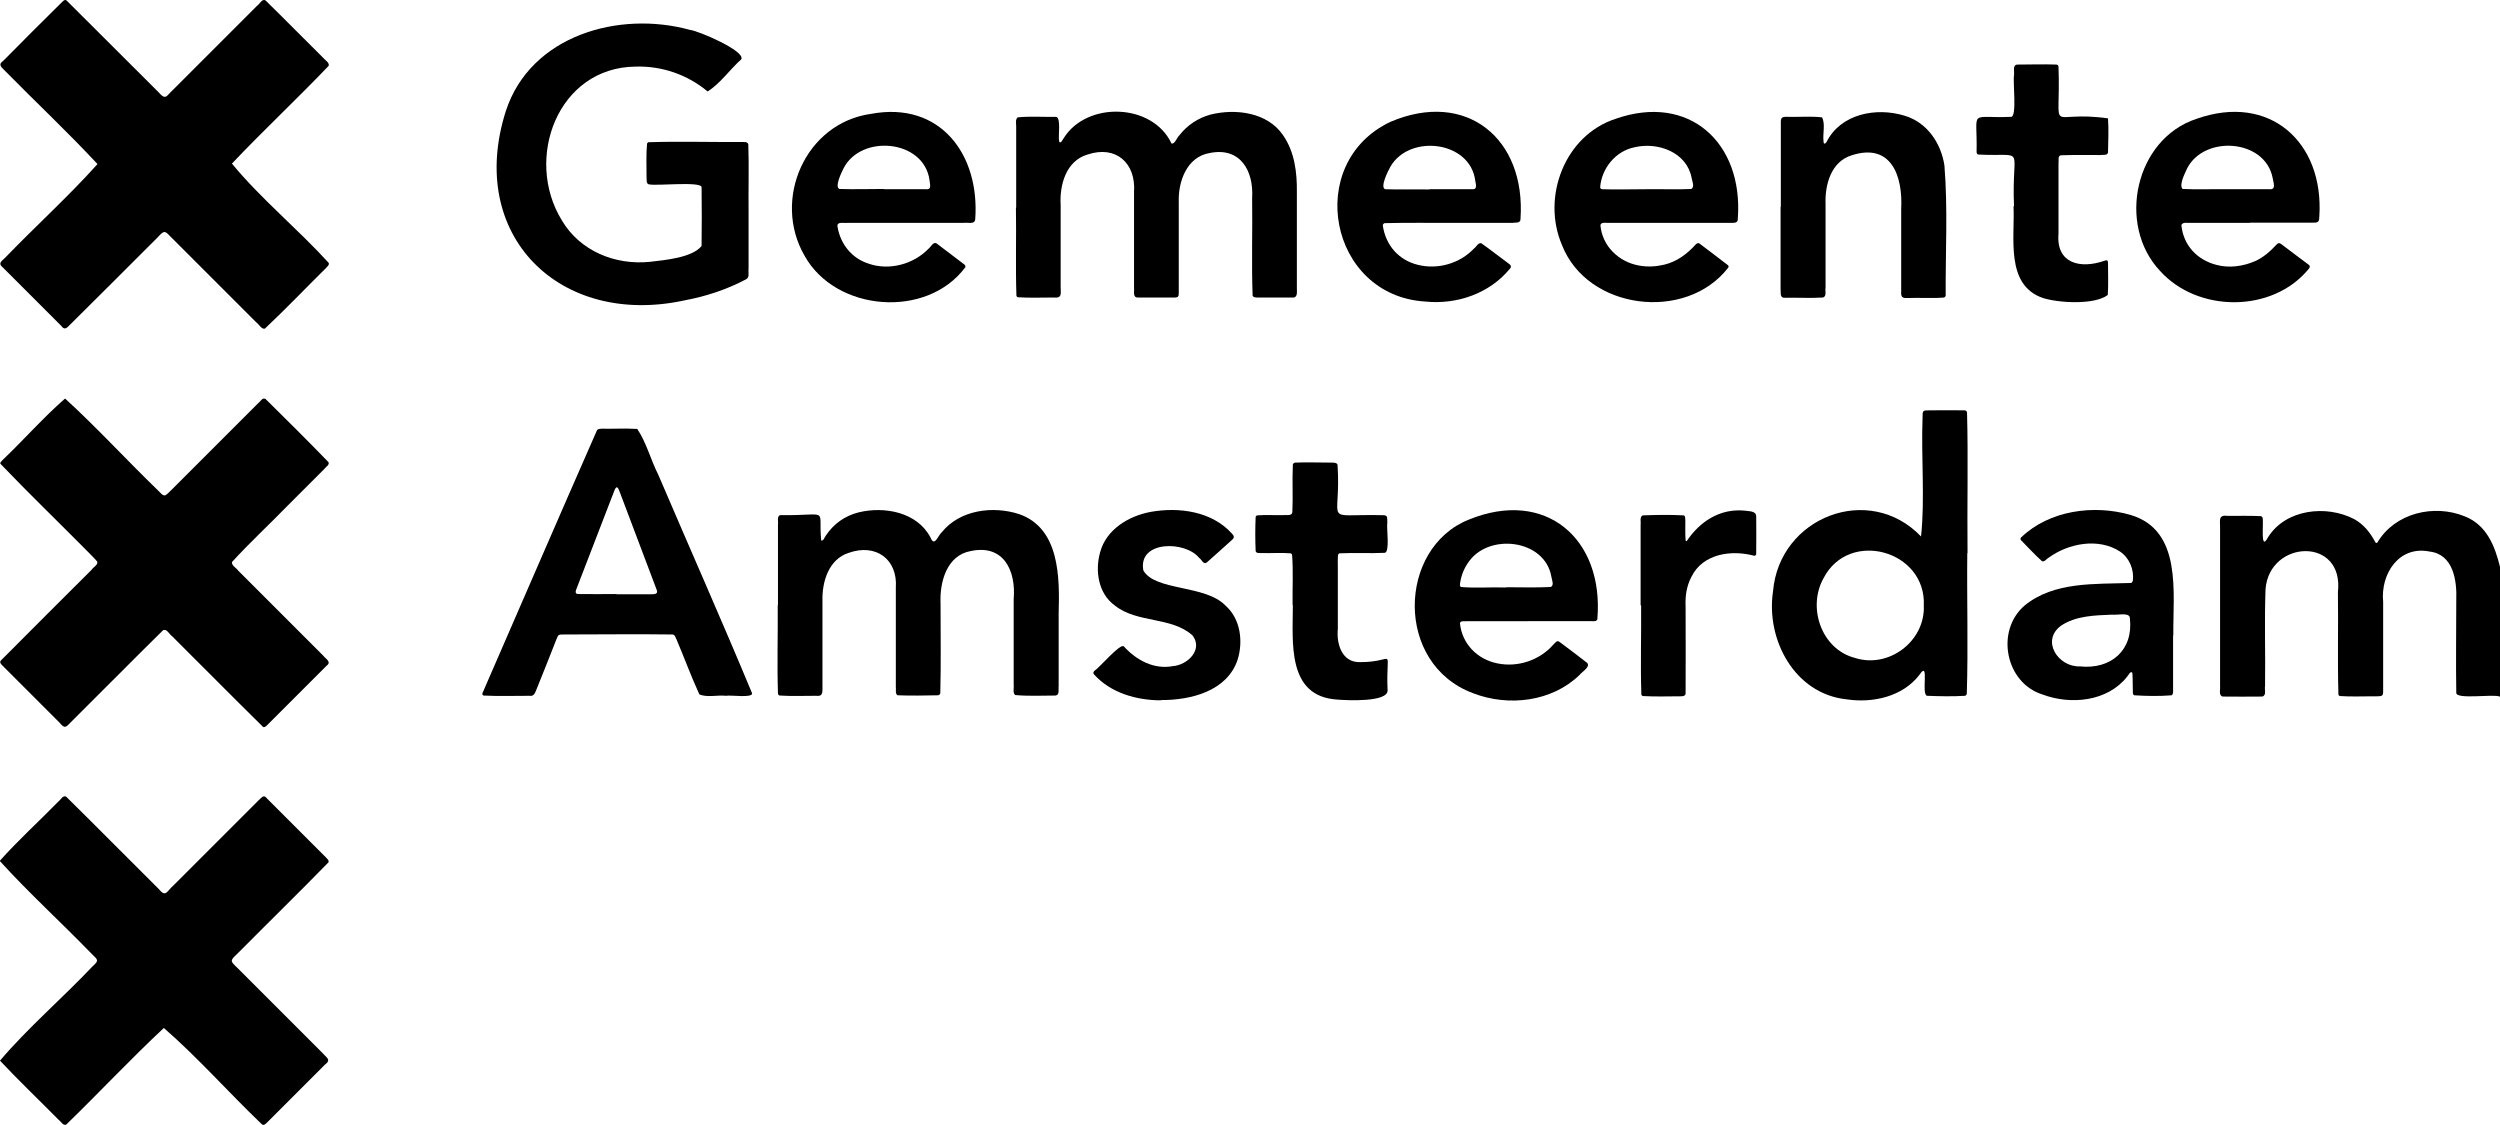 <svg xmlns="http://www.w3.org/2000/svg" viewBox="0 0 99.49 44.77">
      <path
            d="m99.48,27.72c-.27-.11-1.74.13-1.73-.15-.02-1.23,0-2.47,0-3.7.03-.77-.12-1.81-1.06-1.92-1.22-.25-1.96.89-1.85,2v3.36c0,.42.04.4-.39.4-.44,0-.89.02-1.33-.01-.02,0-.06-.04-.06-.06-.04-1.36,0-2.72-.02-4.08.25-2.21-2.72-2.09-2.88-.12-.05,1.29,0,2.57-.02,3.86-.03.14.07.37-.11.42-.53,0-1.06.01-1.58,0-.17-.05-.08-.29-.1-.43v-6.33c0-.28-.07-.48.32-.43.43,0,.87-.01,1.3.01.02,0,.07.04.07.06.06.17-.11,1.4.22.78.7-1.12,2.32-1.3,3.43-.72.38.21.64.54.84.92.02.03.06.04.08.01.7-1.18,2.26-1.54,3.48-1.04.87.34,1.2,1.19,1.4,2.01v5.19h0Z" />
      <path
            d="m2.59,15.86c1.27,1.16,2.45,2.45,3.68,3.64.27.27.25.3.53.02,1.16-1.16,2.31-2.31,3.47-3.47.09-.06.17-.25.3-.17.84.83,1.68,1.66,2.5,2.51.06.11-.11.19-.16.27-.49.49-.98.98-1.48,1.48-.73.75-1.5,1.46-2.2,2.23-.01.15.18.23.25.34,1.13,1.13,2.25,2.25,3.38,3.38.11.14.35.25.13.41-.79.79-1.58,1.58-2.37,2.37-.04.04-.11.1-.16.05-1.21-1.19-2.4-2.4-3.61-3.6-.11-.07-.22-.33-.37-.23-1.24,1.22-2.46,2.46-3.7,3.69-.18.19-.22.2-.41-.02-.73-.73-1.46-1.46-2.19-2.19-.08-.1-.27-.2-.11-.32,1.19-1.2,2.39-2.39,3.58-3.58.06-.1.26-.19.22-.32-.14-.17-.31-.32-.46-.48-1.13-1.14-2.28-2.25-3.39-3.41-.04-.06.06-.11.08-.15.84-.8,1.63-1.7,2.5-2.46h0Z" />
      <path
            d="m3.88,6.53C2.71,5.27,1.44,4.08.23,2.85c-.13-.15-.35-.26-.1-.43C.89,1.65,1.65.89,2.42.13c.07-.06.16-.2.25-.09,1.21,1.2,2.42,2.42,3.63,3.62.31.36.32.15.59-.09,1.11-1.11,2.22-2.22,3.34-3.34.11-.07.2-.3.34-.21.77.75,1.52,1.52,2.29,2.28.07.09.26.19.22.32-1.26,1.32-2.6,2.57-3.85,3.89,1.13,1.38,2.62,2.6,3.85,3.95.04.08-.06.15-.11.21-.81.8-1.6,1.63-2.43,2.41-.14.03-.23-.18-.34-.25-1.12-1.12-2.24-2.24-3.36-3.36-.28-.29-.29-.33-.57-.02-1.14,1.14-2.28,2.28-3.43,3.42-.14.12-.24.33-.41.09-.77-.77-1.54-1.54-2.31-2.31-.24-.19-.02-.27.12-.43,1.2-1.24,2.5-2.42,3.64-3.69h0Z" />
      <path
            d="m6.53,40.9c-1.33,1.24-2.58,2.58-3.89,3.85-.12.07-.21-.12-.3-.18-.78-.79-1.58-1.55-2.34-2.36,1.1-1.3,2.49-2.49,3.69-3.76.29-.25.17-.27-.05-.5-1.2-1.24-2.49-2.41-3.65-3.69.73-.82,1.56-1.57,2.33-2.36.09-.06.19-.28.32-.19,1.24,1.22,2.46,2.46,3.7,3.69.26.33.32.04.55-.15,1.13-1.13,2.27-2.27,3.4-3.4.12-.1.2-.26.34-.07.78.78,1.55,1.55,2.33,2.33.05.06.15.13.11.21-1.19,1.22-2.42,2.42-3.62,3.63-.31.29-.29.29,0,.57,1.13,1.13,2.27,2.27,3.4,3.4.15.18.35.25.07.46-.76.76-1.52,1.52-2.28,2.28-.06.06-.15.16-.23.07-1.31-1.25-2.54-2.65-3.9-3.83h0Z" />
      <path
            d="m29.79,8.39v2.31c-.02.14.05.33-.09.41-.77.41-1.59.68-2.44.84-4.97,1.09-8.71-2.57-7.13-7.53.98-3.01,4.5-4.01,7.33-3.23.32.03,2.22.84,2.04,1.17-.45.4-.84.97-1.34,1.28-.8-.67-1.82-1.02-2.86-.99-3.11.03-4.45,3.67-2.94,6.12.72,1.22,2.12,1.79,3.5,1.65.59-.07,1.68-.16,2.06-.63.01-.78.01-1.56,0-2.34-.01-.24-1.75-.05-2.07-.11-.15,0-.11-.21-.12-.32,0-.43-.02-.87.02-1.3,0-.02.04-.06.06-.06,1.23-.04,2.47,0,3.7-.01.09.01.24-.03.27.1.03.89,0,1.77.01,2.66h0Z" />
      <path
            d="m30.96,24.08v-3.2c.02-.12-.05-.32.08-.38,2.03.03,1.51-.35,1.64,1.01.1.02.13-.13.18-.19.32-.48.76-.79,1.31-.93,1.03-.25,2.33-.01,2.86,1,.16.4.29-.07.45-.21.72-.89,2.03-1.06,3.08-.72,1.62.57,1.61,2.53,1.57,3.96v2.88c-.02.13.05.35-.12.38-.54,0-1.08.03-1.61-.02-.11-.09-.04-.29-.06-.42v-3.39c.1-1.14-.4-2.2-1.71-1.92-.95.17-1.24,1.23-1.2,2.08,0,1.19.02,2.38-.01,3.58,0,.03-.05.08-.09.08-.54.01-1.08.02-1.61,0-.11-.06-.05-.24-.07-.35v-3.93c.08-1.14-.8-1.77-1.87-1.39-.8.25-1.07,1.15-1.05,1.91,0,1.12,0,2.24,0,3.36-.01.2.06.46-.24.42-.48,0-.97.02-1.46-.01-.03,0-.06-.04-.07-.06-.04-1.18,0-2.36-.01-3.54h0Z" />
      <path
            d="m40.44,8.26v-3.23c0-.11-.04-.28.06-.36.5-.05,1.01-.01,1.52-.02.22.01.08.78.13.98.06.12.14-.08.18-.13.92-1.48,3.54-1.4,4.29.21.13.04.22-.24.31-.32.32-.41.74-.69,1.24-.83,1.01-.25,2.27-.09,2.89.82.46.66.56,1.48.55,2.27v3.83c0,.16.04.39-.2.36h-1.36c-.06,0-.17,0-.2-.07-.05-1.29,0-2.6-.02-3.89.07-1.09-.48-2.04-1.69-1.79-.91.15-1.26,1.14-1.23,1.96,0,1.2,0,2.41,0,3.61,0,.13-.02.18-.16.18-.49,0-.97,0-1.46,0-.23.01-.14-.26-.16-.4,0-1.27,0-2.53,0-3.8.08-1.15-.72-1.87-1.85-1.49-.86.25-1.12,1.22-1.07,2.02v3.26c0,.24.07.45-.28.41-.47,0-.95.02-1.42-.01-.02,0-.06-.04-.06-.06-.04-1.17,0-2.34-.02-3.51h0Z" />
      <path
            d="m28.89,27.69c-.33-.04-.77.08-1.06-.06-.33-.72-.6-1.46-.91-2.19-.04-.07-.06-.18-.15-.19-1.44-.02-2.89,0-4.33,0-.22,0-.22,0-.3.2-.25.64-.5,1.27-.76,1.91-.07.15-.1.37-.31.33-.61,0-1.22.02-1.83-.01-.11-.05.02-.19.04-.28,1.49-3.42,2.97-6.85,4.47-10.26.03-.08.12-.07.19-.08.47.01.95-.02,1.42.01.36.53.54,1.24.84,1.83,1.24,2.9,2.52,5.78,3.73,8.69.03.2-.87.06-1.04.1h0Zm-4.36-4.04h1.42c.11,0,.24-.02.19-.16-.48-1.28-.97-2.56-1.45-3.84-.09-.25-.15-.4-.27-.05-.5,1.3-1,2.59-1.5,3.89-.03.09,0,.15.09.15.51.01,1.01,0,1.52,0h0Z" />
      <path
            d="m78.29,22.02c-.02,1.86.04,3.74-.02,5.6,0,.02-.05.06-.06.07-.5.03-1.01.02-1.52,0-.25-.05.11-1.45-.3-.84-.67.88-1.87,1.14-2.91.98-2.06-.22-3.21-2.37-2.92-4.3.25-2.95,3.82-4.34,5.89-2.18.16-1.5,0-3.16.06-4.72,0-.3,0-.3.29-.3.46,0,.93-.01,1.39,0,.04,0,.08.04.09.08.05,1.86,0,3.73.02,5.6h0Zm-1.73,2.08c.1-2.2-2.98-3.05-3.99-1.09-.65,1.16-.09,2.82,1.24,3.17,1.35.44,2.81-.66,2.75-2.08h0Z" />
      <path
            d="m60.81,24.72h-2.41c-.1.02-.27-.04-.3.08.08.82.69,1.44,1.49,1.6.82.17,1.69-.13,2.23-.75.16-.17.16-.17.33-.04.32.24.64.48.96.73.26.16-.14.38-.25.52-1.1,1.07-2.83,1.27-4.23.73-3.14-1.16-3.01-5.78-.18-6.91,3.05-1.25,5.38.75,5.12,3.94,0,.1-.12.11-.2.1-.86,0-1.71,0-2.56,0h0Zm-.87-1.35c.59,0,1.18.02,1.77-.01.15-.06.05-.28.03-.4-.25-1.51-2.53-1.77-3.32-.56-.18.26-.28.54-.32.85,0,.04,0,.09.04.11.59.05,1.2,0,1.8.02h0Z" />
      <path
            d="m89.52,8.87h-2.34c-.12.01-.32-.05-.37.09.08.8.62,1.38,1.39,1.58.51.14,1.07.06,1.55-.15.33-.15.6-.39.84-.65.07-.08.11-.08.19-.03.36.27.72.55,1.09.82.08.05.05.13,0,.18-1.44,1.75-4.41,1.74-5.91.07-1.73-1.84-.99-5.25,1.45-6.05,2.9-1.03,5.08.91,4.89,3.88,0,.18-.03.26-.22.25-.84,0-1.69,0-2.53,0h0Zm-.89-1.34h1.68c.3.03.15-.29.13-.46-.31-1.54-2.72-1.7-3.4-.37-.08.18-.34.67-.18.82.59.03,1.18,0,1.77.01h0Z" />
      <path
            d="m57.77,8.87c-.89,0-1.77-.01-2.66.01-.04,0-.08.05-.08.09.11.79.64,1.39,1.4,1.57.8.2,1.67-.06,2.23-.65.09-.06.16-.24.29-.21.37.26.72.54,1.09.81.07.04.13.13.05.2-.81.99-2.11,1.44-3.37,1.31-3.83-.23-4.84-5.51-1.39-7.15,3.02-1.29,5.4.66,5.18,3.86.01.19-.22.14-.35.16-.8,0-1.6,0-2.4,0h0Zm-.89-1.34c.58,0,1.16,0,1.74,0,.18,0,.11-.22.09-.33-.19-1.59-2.6-1.88-3.37-.58-.09.16-.43.82-.22.91.59.02,1.18,0,1.77.01h0Z" />
      <path
            d="m66.39,8.87h-2.4c-.1,0-.27-.04-.3.09.07.83.73,1.47,1.55,1.61.34.06.67.04,1-.04.5-.12.91-.43,1.25-.81.04-.04.1-.06.14-.03.38.29.76.57,1.13.86.04.03.04.08.01.11-1.68,2.16-5.6,1.68-6.61-.91-.82-1.91.11-4.36,2.13-5.02,2.93-1.03,5.08.95,4.87,3.94.01.2-.1.2-.27.2-.83,0-1.67,0-2.5,0h0Zm-.85-1.34c.59-.01,1.18.02,1.77-.01.14-.09.03-.31.01-.44-.19-1.02-1.34-1.44-2.27-1.22-.75.15-1.31.83-1.37,1.59,0,.04.04.08.08.08.59.02,1.18,0,1.77,0h0Z" />
      <path
            d="m36.04,8.87h-2.31c-.13.02-.44-.07-.4.15.11.69.57,1.26,1.23,1.47.82.29,1.79.03,2.39-.59.1-.08.2-.31.34-.2.36.27.72.55,1.08.82.03.02.06.07.05.11-1.53,2.07-5.16,1.78-6.4-.45-1.3-2.24.03-5.29,2.65-5.65,2.75-.51,4.33,1.62,4.14,4.2-.02.22-.31.11-.46.14h-2.31Zm-.87-1.34h1.67c.26.03.16-.21.15-.37-.23-1.62-2.75-1.83-3.43-.44-.07.14-.36.73-.15.8.59.02,1.18,0,1.77,0h0Z" />
      <path
            d="m86.48,25.29v2.12c0,.09.02.21-.06.26-.48.04-.99.03-1.48,0-.02,0-.06-.05-.06-.07-.01-.27,0-.55-.02-.82-.07-.11-.16.1-.21.15-.78.99-2.24,1.13-3.36.71-1.49-.46-1.89-2.55-.71-3.55,1.17-.95,2.79-.84,4.22-.89.04,0,.07-.06.08-.09.05-.44-.13-.9-.51-1.16-.86-.56-2.06-.33-2.85.25-.08.04-.16.18-.26.13-.29-.26-.55-.55-.83-.83-.03-.03-.03-.08,0-.11,1.12-1.08,2.89-1.32,4.35-.9,2.08.61,1.69,3.1,1.71,4.79h0Zm-2.42-.83h0c-.69.03-1.44.04-2.04.44-.81.6-.11,1.65.75,1.62,1.24.13,2.14-.65,1.99-1.92,0-.25-.53-.11-.7-.14h0Z" />
      <path
            d="m70.87,8.23v-3.17c.01-.29-.07-.44.31-.41.44.01.89-.03,1.33.02.14.27.02.65.06.96,0,.12.07.1.12.02.56-1.12,1.97-1.39,3.09-1.05.9.26,1.46,1.08,1.6,1.98.14,1.72.04,3.46.05,5.19,0,.02-.04.06-.06.07-.48.04-.97,0-1.46.02-.29.02-.25-.12-.25-.34,0-1.07,0-2.13,0-3.2.07-1.31-.39-2.65-1.97-2.14-.82.25-1.07,1.17-1.04,1.94,0,1.11,0,2.22,0,3.32-.03.13.06.34-.1.4-.49.03-.99,0-1.49.01-.25.02-.18-.18-.2-.36,0-1.09,0-2.17,0-3.26h0Z" />
      <path
            d="m46.2,27.87c-.96,0-2-.29-2.66-1.03-.04-.04-.04-.09.01-.14.2-.12,1.05-1.14,1.18-.97.49.54,1.19.92,1.94.78.58-.04,1.22-.65.79-1.22-.84-.76-2.2-.48-3.09-1.19-.66-.47-.8-1.38-.59-2.12.24-.91,1.14-1.45,2.02-1.61,1.12-.2,2.43-.02,3.22.86.11.11.11.18-.02.28-.32.29-.64.58-.97.87-.14.11-.21-.12-.31-.18-.56-.69-2.44-.69-2.22.5.47.83,2.46.56,3.27,1.4.6.53.71,1.43.48,2.16-.42,1.25-1.87,1.61-3.07,1.6h0Z" />
      <path
            d="m51.44,24.07c-.01-.66.03-1.33-.02-1.99,0-.02-.04-.06-.06-.06-.38-.03-.76,0-1.14-.01-.08-.01-.22.03-.25-.08-.02-.45-.02-.91,0-1.36,0-.02.04-.06.06-.06.35-.03.7,0,1.04-.01.11-.02.33.05.36-.11.03-.63-.01-1.27.02-1.9,0-.03.05-.08.09-.08.48-.02.97,0,1.46,0,.08,0,.22,0,.23.1.15,2.39-.64,1.95,1.68,1.99.3,0,.3,0,.3.29-.04.23.11,1.17-.1,1.21-.6.03-1.2-.01-1.8.02-.02,0-.06.04-.06.06-.02.17-.01.34-.01.51v2.44c-.06.61.17,1.35.9,1.32,1.46,0,1-.69,1.08,1.12.02.49-1.65.4-2.01.37-2.01-.13-1.76-2.29-1.76-3.76h0Z" />
      <path
            d="m80.15,8.21c-.11-2.49.55-1.96-1.43-2.06-.04-.01-.06-.07-.06-.1.04-1.75-.35-1.33,1.38-1.4.23-.03.06-1.37.11-1.66.02-.14-.07-.42.14-.42.52,0,1.03-.02,1.55,0,.04,0,.08.04.08.08.1,2.87-.52,1.71,1.97,2.06.03.45.01.91,0,1.36-.03.13-.2.08-.3.1-.53,0-1.05-.01-1.58.01-.13.03-.07.21-.09.3v2.82c-.1,1.19.87,1.41,1.82,1.08.11-.04.15-.03.15.1,0,.42.02.85-.01,1.26-.53.4-1.94.32-2.58.12-1.51-.52-1.11-2.41-1.17-3.66h0Z" />
      <path
            d="m65.29,24.08v-3.19c.02-.12-.05-.31.08-.38.54-.02,1.1-.03,1.64,0,.07.03.05.14.06.2,0,.26-.01.53.01.79,0,.02.02.03.04.04.52-.78,1.32-1.31,2.3-1.22.16.03.46,0,.47.22,0,.51.01,1.01,0,1.52,0,.02-.05.06-.07.06-.91-.25-2.06-.09-2.51.84-.19.36-.25.76-.23,1.17,0,1.16.01,2.32,0,3.48-.02.1-.13.1-.21.1-.49,0-.99.02-1.49-.01-.02,0-.06-.04-.06-.06-.04-1.18,0-2.36-.01-3.54h0Z" />
</svg>